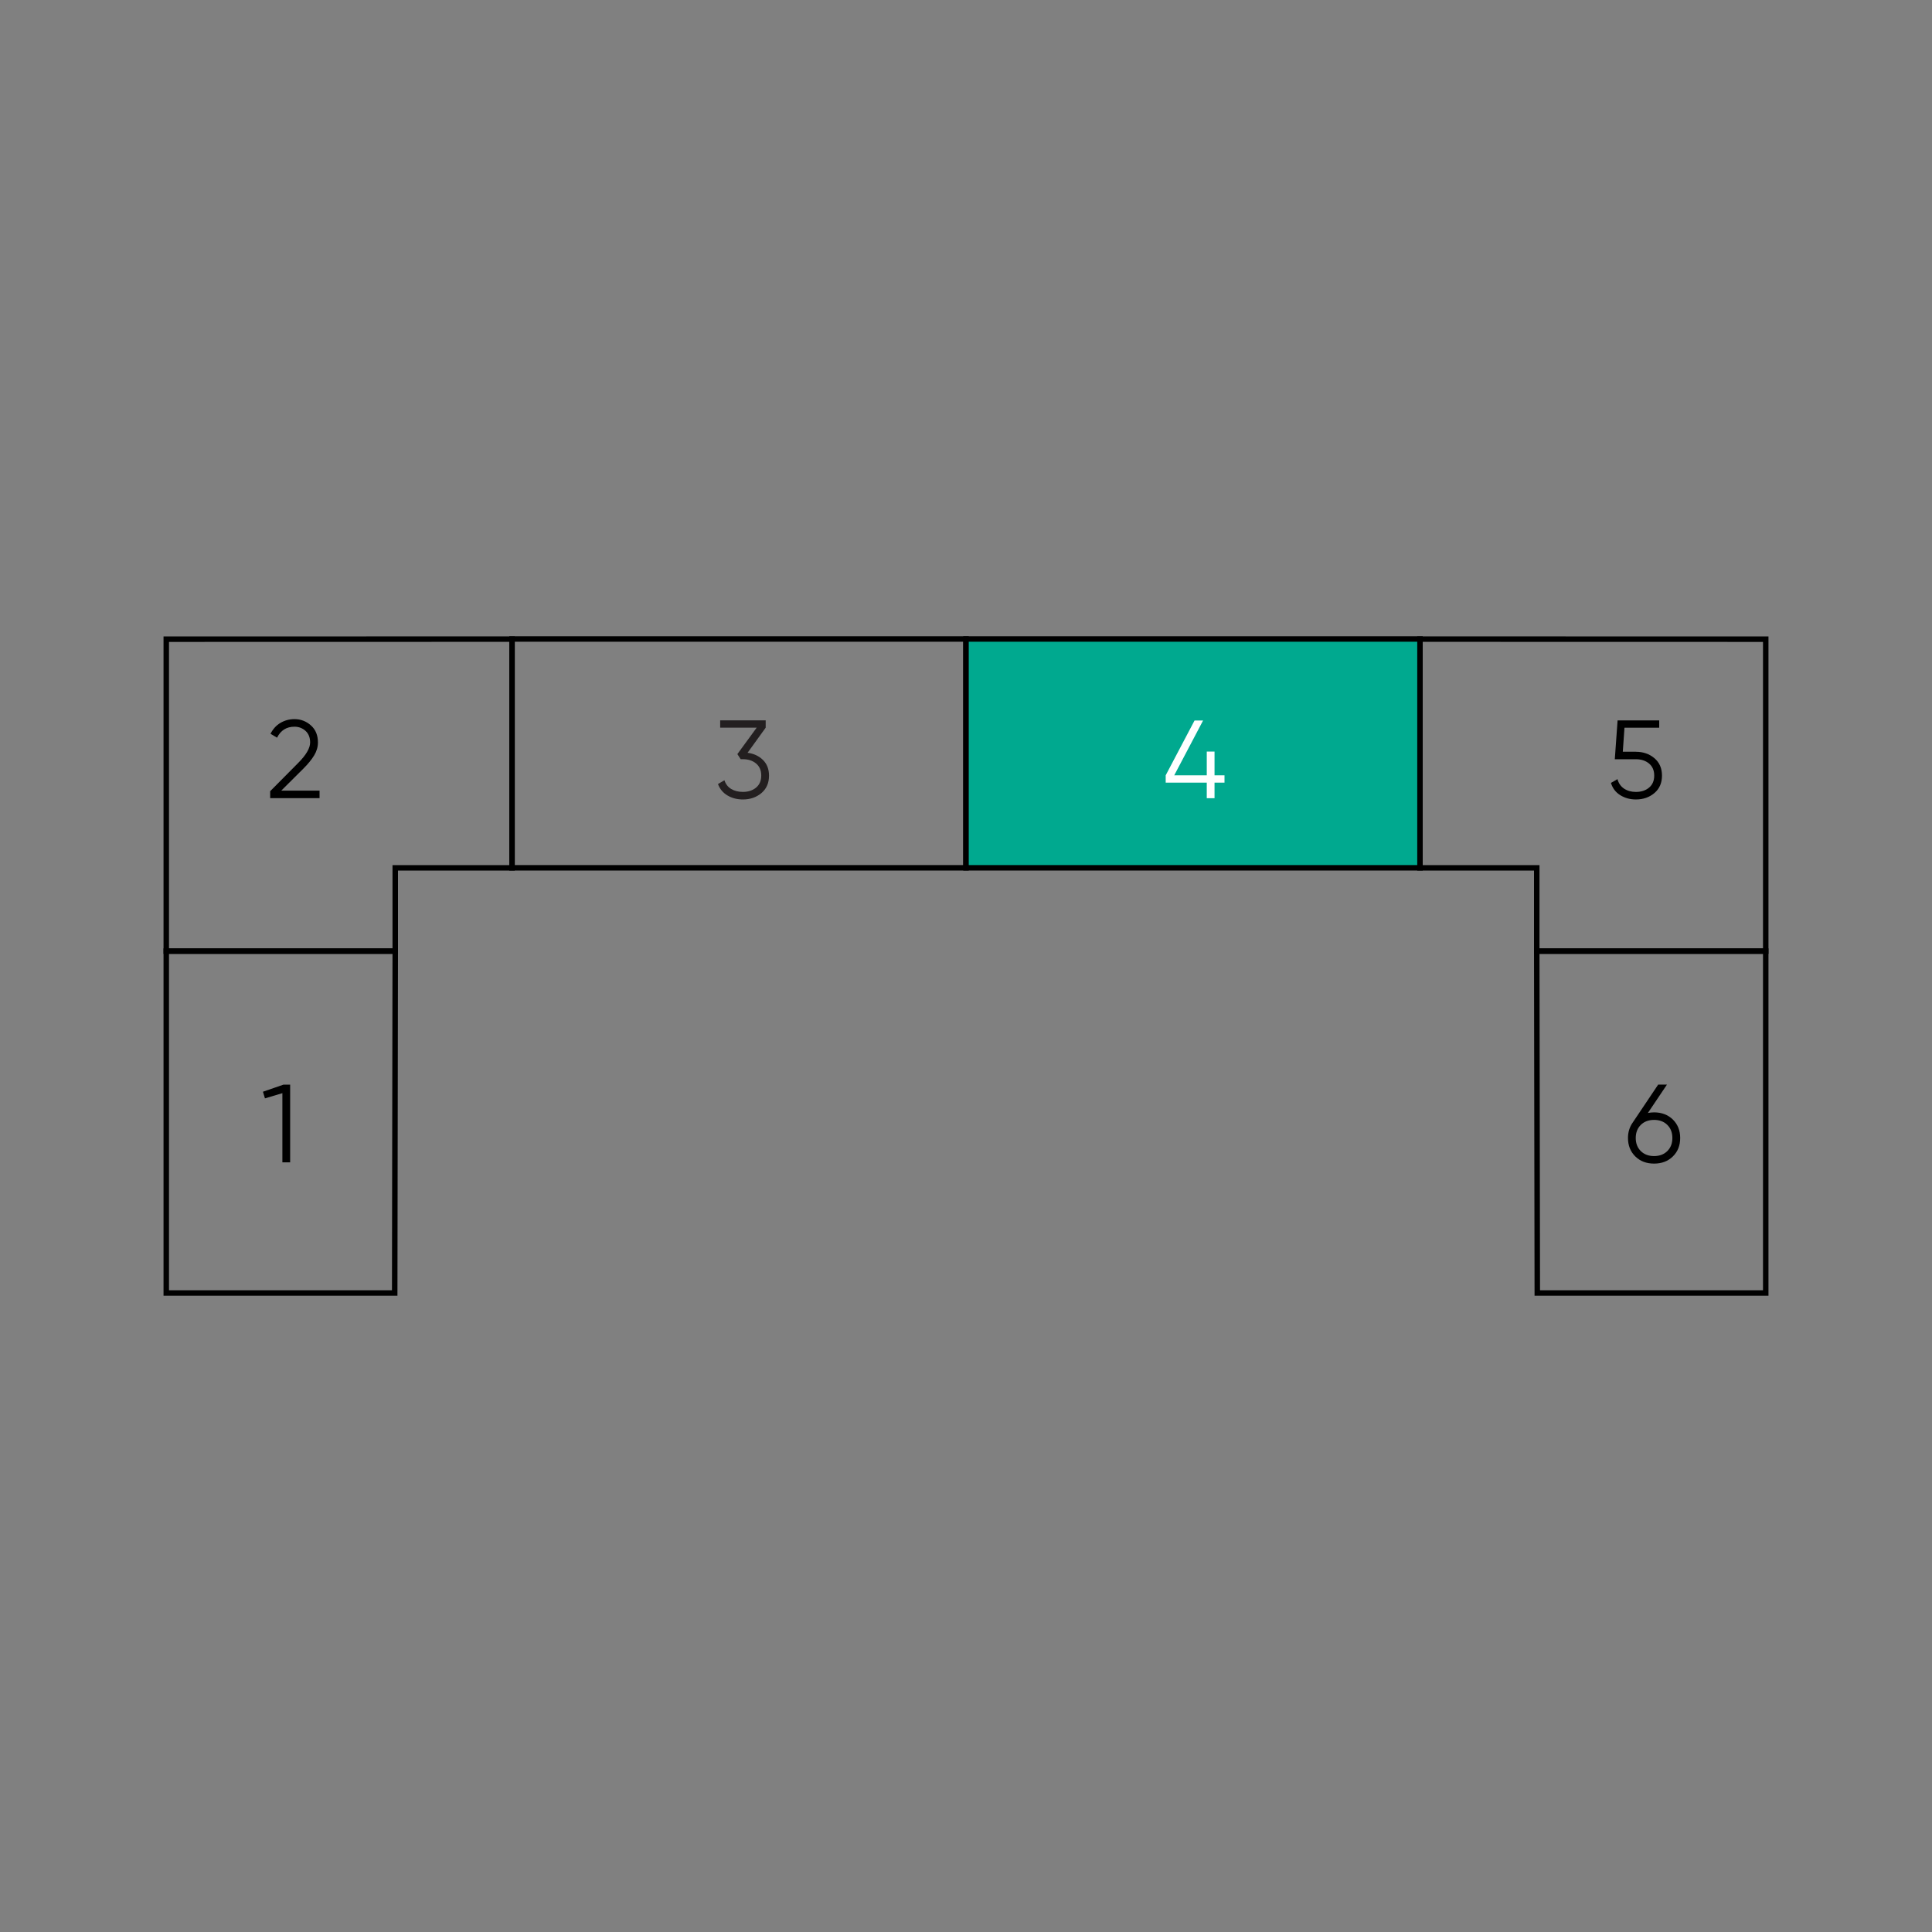 <?xml version="1.0" encoding="utf-8"?>
<!-- Generator: Adobe Illustrator 26.1.0, SVG Export Plug-In . SVG Version: 6.00 Build 0)  -->
<svg version="1.1" baseProfile="basic" xmlns="http://www.w3.org/2000/svg" xmlns:xlink="http://www.w3.org/1999/xlink" x="0px"
	 y="0px" viewBox="0 0 500 500" xml:space="preserve">
<rect x="0" y="0" width="500" height="500" fill="#808080" stroke="none"/>
<style type="text/css">
	.st0{fill:none;}
	.st1{fill:none;stroke:#000000;stroke-width:1.417;stroke-miterlimit:10;}
	.st2{fill:#00A98F;stroke:#000000;stroke-width:1.417;stroke-miterlimit:10;}
	.st3{fill:#231F20;}
	.st4{fill:#FFFFFF;}
</style>
<g id="Layer_1">
	<rect y="0" class="st0" width="500" height="500"/>
	<polygon class="st1" points="43.03,246.15 102.29,246.15 102.15,334.63 43.03,334.63 	"/>
	<polygon class="st1" points="132.51,165.4 132.51,224.6 102.29,224.6 102.29,246.15 43.03,246.15 43.03,165.42 	"/>
	<polygon class="st1" points="456.97,246.15 397.71,246.15 397.85,334.63 456.97,334.63 	"/>
	<polygon class="st1" points="367.49,165.4 367.49,224.6 397.71,224.6 397.71,246.15 456.97,246.15 456.97,165.42 	"/>
	<rect x="132.51" y="165.37" class="st1" width="117.49" height="59.22"/>
	<rect x="250" y="165.37" class="st2" width="117.49" height="59.22"/>
</g>
<g id="Layer_2">
	<g>
		<path d="M73.37,280.7h1.72v20.11h-2.01v-17.9l-4.51,1.35l-0.52-1.72L73.37,280.7z"/>
	</g>
	<g>
		<path d="M69.92,206.57v-1.81l7.24-7.3c2.07-2.07,3.1-3.84,3.1-5.31c0-1.28-0.4-2.28-1.19-3c-0.8-0.72-1.75-1.08-2.86-1.08
			c-2.07,0-3.57,0.95-4.51,2.84l-1.69-1.01c0.63-1.24,1.49-2.19,2.59-2.83c1.09-0.64,2.3-0.96,3.62-0.96c1.61,0,3.02,0.54,4.24,1.62
			c1.22,1.08,1.82,2.55,1.82,4.41c0,1.17-0.33,2.29-0.98,3.36c-0.65,1.07-1.57,2.2-2.76,3.39l-5.75,5.72h9.91v1.95H69.92z"/>
	</g>
	<g>
		<path class="st3" d="M193.47,194.82c1.61,0.21,2.94,0.83,3.98,1.85c1.04,1.02,1.57,2.38,1.57,4.06c0,1.92-0.66,3.42-1.97,4.52
			c-1.31,1.1-2.91,1.65-4.78,1.65c-1.49,0-2.83-0.34-3.99-1.03c-1.17-0.69-1.99-1.68-2.47-2.96l1.67-0.98
			c0.33,1,0.91,1.75,1.75,2.25c0.84,0.51,1.86,0.76,3.04,0.76c1.38,0,2.51-0.37,3.4-1.11c0.89-0.74,1.34-1.78,1.34-3.12
			c0-1.34-0.45-2.38-1.34-3.12s-2.03-1.11-3.4-1.11v-0.03l-0.03,0.03h-0.55l-0.86-1.32l5-6.84h-9.45v-1.9h11.78v1.9L193.47,194.82z"
			/>
	</g>
	<g>
		<path d="M428.07,287.88c1.97,0,3.59,0.62,4.86,1.85c1.26,1.24,1.9,2.83,1.9,4.78s-0.63,3.55-1.9,4.78
			c-1.26,1.24-2.88,1.85-4.86,1.85s-3.59-0.62-4.85-1.85c-1.26-1.24-1.9-2.83-1.9-4.78c0-1.51,0.41-2.85,1.24-4.02l6.58-9.8h2.27
			l-4.94,7.35C426.98,287.94,427.52,287.88,428.07,287.88z M424.64,297.9c0.87,0.86,2.02,1.29,3.43,1.29s2.56-0.43,3.43-1.29
			c0.87-0.86,1.31-1.99,1.31-3.39c0-1.4-0.44-2.53-1.31-3.39c-0.87-0.86-2.02-1.29-3.43-1.29s-2.56,0.43-3.43,1.29
			c-0.87,0.86-1.31,1.99-1.31,3.39C423.33,295.91,423.77,297.04,424.64,297.9z"/>
	</g>
	<g>
		<path class="st4" d="M316.9,200.65v1.9h-2.58v4.02h-2.01v-4.02h-10.63v-1.9l7.47-14.19h2.21l-7.47,14.19h8.42v-6.15h2.01v6.15
			H316.9z"/>
	</g>
	<g>
		<path d="M423.37,194.56c1.88,0,3.47,0.55,4.78,1.65c1.31,1.1,1.97,2.61,1.97,4.52s-0.66,3.42-1.97,4.52
			c-1.31,1.1-2.91,1.65-4.78,1.65c-1.51,0-2.86-0.37-4.05-1.11c-1.19-0.74-1.99-1.8-2.41-3.17l1.69-0.98
			c0.29,1.07,0.86,1.89,1.71,2.46c0.85,0.56,1.87,0.85,3.06,0.85c1.38,0,2.51-0.37,3.4-1.11c0.89-0.74,1.34-1.78,1.34-3.12
			c0-1.34-0.45-2.38-1.34-3.12s-2.02-1.11-3.4-1.11h-5.46l0.72-10.05h10.77v1.9h-8.99l-0.43,6.21H423.37z"/>
	</g>
</g>
</svg>

